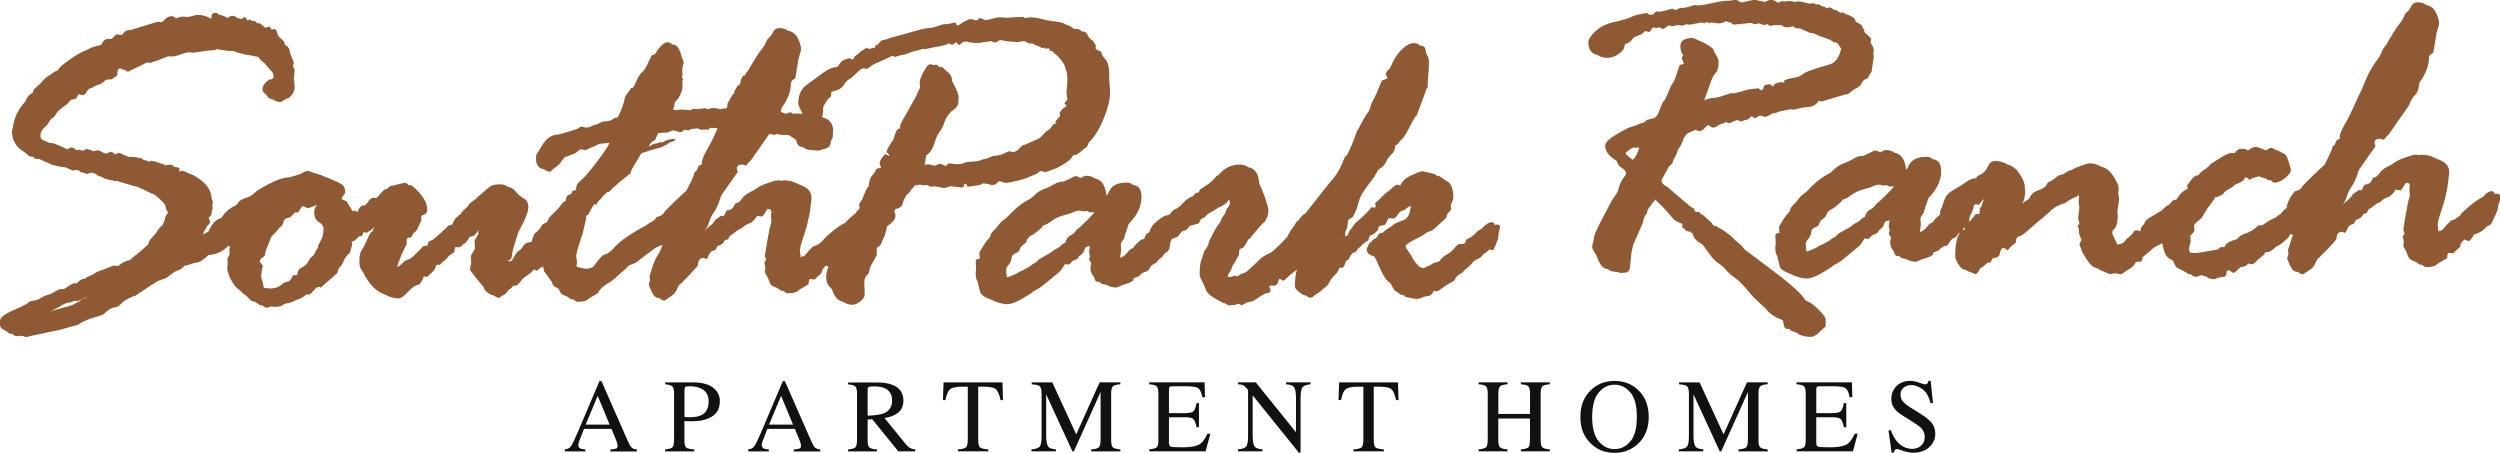 <?xml version="1.0" encoding="UTF-8"?>
<svg id="Layer_1" data-name="Layer 1" xmlns="http://www.w3.org/2000/svg" viewBox="0 0 473.29 85.73">
  <defs>
    <style>
      .cls-1 {
        fill: #121112;
      }

      .cls-1, .cls-2 {
        stroke-width: 0px;
      }

      .cls-2 {
        fill: #8e5933;
      }
    </style>
  </defs>
  <path class="cls-2" d="m280.64,48.39c.18-.27.35-.44.51-.49.17-.05.33-.18.49-.37.17-.19.33-.29.5-.29h.08l.45.16s.2-.37.52-1.11c.31-.74.47-1.24.47-1.48,0-.36.11-.99.33-1.9-.11-.27-.3-.41-.58-.41-.15,0-.31.05-.48.12.01-.05.02-.1.04-.15-.11-.27-.3-.41-.58-.41-.5,0-1.11.4-1.86,1.2l-.25.17c-.41.22-.78.52-1.11.89-.33.37-.87.72-1.61,1.05-.06.55-.28.82-.66.82h-.49c-.3,0-.64.24-1.01.72-.37.48-.87.91-1.5,1.28-.63.37-1.02.69-1.17.97-.15.27-.42.44-.81.49l-.58.16c-.22.22-.56.42-1.03.6-.47.18-.72.3-.74.35-.25-.08-.49-.13-.73-.18-.14-.11-.29-.24-.45-.41-.45-.47-.76-.88-.93-1.24-.16-.36-.43-.79-.8-1.3-.37-.51-.56-.82-.56-.93,0-.33.52-.75,1.57-1.26,1.04-.51,1.72-.89,2.02-1.13.3-.25.6-.41.89-.49.29-.08.57-.22.84-.41l2.39-2.18.25-.82c.44-.41.66-.7.66-.87l-.08-.74c.33-.69.5-1.11.5-1.28,0-1.68-.37-2.73-1.09-3.15-.73-.43-1.2-.75-1.42-.97l-.65-.15c-.16-.11-.29-.22-.37-.3l-2.35-.54c-.19,0-.85.25-1.98.74-1.13.49-1.86,1.15-2.19,1.98l-.49-.17c-.22,0-.5.15-.85.45-.35.3-.63.55-.85.74l-.66.49-1.28,1.28c-.39.3-.59.47-.62.49l.12.74-.29.16-.58-.08c-.06.05-.08.11-.08.16,0,.08-.56.67-1.69,1.77l-1.2,1.03-.82,1.11c-.22.16-.44.58-.66,1.24l-.29.16c-.05.03-.09.05-.14.08l-.07-.78c.05-.05.19-.37.41-.95.11-.74.16-1.18.16-1.32,0-.08.32-.32.95-.7l.17-.41c.27-.41.54-1.11.8-2.08.26-.97.64-1.81,1.13-2.49l1.86-2.52c.33-.52.6-1,.82-1.44.69-.33,1.15-.78,1.4-1.34.25-.56.61-1.07,1.09-1.53.48-.45.72-1.02.72-1.71.22,0,.48-.22.78-.66l.25-.33c.36-.19.87-.92,1.53-2.19l.62-1.2c.44-.82.73-1.25.87-1.28l1.69-4.53c.05-.36.21-.65.45-.87-.06-.16-.08-.27-.08-.33l.25-3.55v-1.03c0-.33-.09-.65-.27-.97-.18-.32-.31-.72-.39-1.22-.08-.49-.45-.74-1.11-.74,0,0,0,0-.01,0-.17-.3-.5-.45-1.01-.45-.72,0-1.46.37-2.25,1.11-.78.74-1.42,1.66-1.92,2.76l-.08.25c-.22.33-.33.55-.33.66l-.17.17c-.33.25-.55.56-.66.95.05.11.12.23.21.37.08.14.12.26.12.37,0,.05-.34.21-1.03.45-.49,1.21-.87,2.09-1.11,2.64l-.91,1.81c-.19.8-.39,1.3-.6,1.53-.2.22-.53.74-.97,1.55-.44.81-.68,1.26-.7,1.34l-.41.66c-.58,1.7-1.21,3.23-1.9,4.58-.22.16-.39.33-.49.5-.55,1.57-1.28,2.91-2.18,4.04-.22.22-.57.62-1.03,1.2l-4.2,5.32c-.49.28-.82.56-.97.85-.15.29-.32.49-.51.6-.19.11-.33.28-.41.5-.08.22-.28.51-.6.89-.31.37-.47.64-.47.8l-.25.25v.17c0,.35-2.37,2.56-2.74,2.9-.37.34-.77.6-1.19.76-.43.16-.86.43-1.3.8-.44.37-2.58,2.59-3.03,2.7-.45.11-.79.25-1.01.43-.22.18-.36.27-.41.27l-.58-.16c-.36.16-.56.25-.62.25-.2,0-.37-.01-.53-.03-.02-.05-.05-.09-.05-.14,0-.16.1-.39.31-.66.21-.27.36-.58.47-.93.11-.34.22-.57.33-.68l.33-.49c.22-.47.39-.78.51-.95.12-.17.18-.28.18-.33v-.74c0-.22.28-.43.83-.62.36-.49.65-.99.87-1.48l.41-.29c1.46-1.87,2.38-2.9,2.76-3.09.47-.74.7-1.48.7-2.23,0-.28-.2-1-.6-2.18-.4-1.18-.71-1.96-.93-2.35l-.25-.62c-.1-1.75-.78-2.74-2.05-2.96-.41-.33-.95-.5-1.61-.5-1.4,0-2.61.51-3.63,1.53-.22.27-.42.47-.62.58-.19.11-.32.22-.37.33-.58.71-1.54,1.47-2.89,2.27l-.25.54-.62.16-.49.58c-.66.22-1.27.64-1.84,1.26-.56.62-1.06,1.02-1.48,1.19-.43.18-.69.41-.8.68-.11.28-.39.44-.83.49-.44.06-1.13.48-2.08,1.28-.61.52-1.01,1.16-1.22,1.91-.45.21-.73.49-.8.84-.08.37-.33.56-.74.56l-.66.58c-.33.28-.62.62-.86,1.03l-.41.16c-.16.06-.44.34-.84.85-.27.35-.66.62-1.16.83,0-.1-.02-.21-.02-.33l.17-1.15-.08-1.03c0-.22.12-.47.35-.76.23-.29.35-.51.35-.68v-.08l.58-1.69c.05-.28.14-.52.25-.74,1.59-1.59,2.39-3.28,2.39-5.07,0-1.42-.53-2.16-1.57-2.25-.29-.3-.7-.46-1.23-.46-1.65,0-2.73.5-3.24,1.5-.22.44-.41.76-.59,1-.18-1.95-.91-3.05-2.21-3.29-.42-.33-.95-.5-1.59-.5-.17,0-.3.03-.41.08l-.66.33h-.08c-.41-.22-.67-.33-.78-.33h-.25c-1.35.69-2.08,1.03-2.19,1.03h-.33c-.36,0-.85.18-1.47.54-.62.36-1.25.65-1.9.89-.65.23-1.23.6-1.73,1.09-.51.49-.84.77-1.01.82-1.13.58-2.17,1.35-3.14,2.31l-1.24,1.24c-.69.47-1.16.89-1.4,1.28-.25.38-.58.76-.99,1.13-.41.37-.6.72-.58,1.05l-.41.54c-.17.11-.49.54-.97,1.3-.48.76-.72,1.19-.72,1.3l.08,1.11c-.52,0-.78.17-.78.49l.08,1.36v.25c-.05.11-.08.33-.08.66,0,.69.12,1.22.37,1.61l.41,1.69c.08.58.62,1.07,1.61,1.48.17.07.33.13.49.18.16.09.33.18.53.26.99.41,1.86.62,2.6.62.91,0,2.46-.73,4.66-2.18l.25-.25c.63-.33,1.11-.61,1.44-.82l3.13-2.56c.38-.28.7-.63.95-1.05.25-.43.4-.67.45-.72l.78.08.41-.41c.14-.19.38-.35.74-.47.35-.12.56-.28.62-.47l.16-.25c.33-.22.6-.47.82-.74.14-.52.32-.87.54-1.03.24,0,.45-.07.65-.17l-.14,1.17c0,.11.03.25.08.41.05.17.08.32.08.45,0,.11-.03.19-.08.25-.06.05-.08.14-.08.25s.07.25.2.41c.14.17.21.3.21.41l-.16.79c0,.55.12.98.37,1.3.25.32.38.57.41.76.03.19.12.37.29.54.28.03.56.1.83.19.05.09.11.17.2.26.47.06.92.18,1.36.39.44.21.92.31,1.44.31.11,0,.31-.07.6-.23.29-.15.73-.31,1.32-.48.59-.16,1.02-.38,1.3-.66l.08-.41c.38-.11.71-.23.99-.37.44-.49.84-.77,1.22-.83.37-.05.66-.3.86-.74.2-.44.61-.76,1.21-.95l.41-.58c.52-.36.85-.66.97-.91.12-.25.39-.48.81-.7l.29-.54.16-1.15c.13-.22.18-.43.28-.65l.22-.05c.47-.22.76-.33.87-.33.33-.44.66-.83.99-1.15.41,0,.73-.15.95-.45.22-.3.36-.47.41-.5.85-.22,1.36-.36,1.52-.41.17-.05.36-.34.58-.87l.7-.33c.33-.44.72-.76,1.17-.97.46-.21.75-.38.89-.52.14-.14.5-.34,1.09-.62.59-.27.97-.56,1.13-.84.12-.22.24-.32.34-.38.09.18.16.4.16.69,0,.11-.11.36-.33.74-.16.05-.3.27-.41.64-.11.37-.19.58-.25.64l-.54.74c-.16.52-.4.96-.7,1.32-.3.36-.85,1.33-1.65,2.93-.17.71-.38,1.23-.64,1.55-.26.32-.42.61-.48.89s-.19.69-.41,1.26c-.22.56-.33,1.5-.33,2.82,0,.22.15.61.45,1.17.3.57.55,1.12.74,1.67.19.55.78,1.1,1.75,1.65.98.55,1.48.83,1.51.83h.17c.55.29.83.45.85.45l1.2-.08.66-.21c.08,0,.29.1.62.29l.99-.54,1.19-.25c1.46-1.02,2.34-1.53,2.64-1.53.44,0,.66-.19.66-.58v-.08l-.25-.41c0-.25.16-.37.49-.37h.16l.25.08c.06,0,.26-.11.62-.33l.16-.41c.06-.38.16-.58.33-.58.06,0,.17.06.33.17.17.11.28.17.33.17.11,0,.32-.17.64-.51.32-.34.9-.83,1.75-1.47.07-.05.12-.09.19-.14-.25.67-.38,1.76-.38,3.28,0,.22.25.54.76.97.51.43.9.64,1.17.64.03,0,.05-.01.07-.01.4.3.72.46.95.46.17,0,.3-.05.41-.16.11-.11.34-.29.7-.54l.66-.41c.22-.22.54-.5.95-.83.41-.33.69-.64.82-.95.14-.3.33-.6.58-.91.25-.3.47-.53.66-.68.19-.15.42-.54.7-1.18h.33c.36,0,.59-.25.7-.76.11-.51.33-.76.66-.76.28-.69.59-1.14.95-1.36.22,0,.39-.08.5-.25.11-.17.28-.37.49-.62l.25-.17c.58-.66,1.09-1.07,1.53-1.24l.33-.95c.38,0,.89-.34,1.52-1.03l.17-.66.53-.25h.33c.27,0,.5-.23.66-.68.16-.46.33-.68.49-.68l.78.08c.25,0,.52-.25.82-.76.3-.51.73-.79,1.28-.84.28-.31.66-.59,1.15-.82-.07,1.53-.55,2.45-1.45,2.76-.98.33-1.58.6-1.81.82-.23.22-.54.43-.91.64-.37.21-.75.5-1.13.89h-.16c-.33,0-.58.17-.74.52-.17.34-.36.54-.6.6-.23.06-.43.25-.6.58l-.41.25c-.33.66-.5,1.06-.5,1.2,0,.66.44,1.08,1.32,1.28l.37.49c1.05,2.47,1.8,3.88,2.27,4.21l.58.49c.41.91.75,1.41,1.03,1.52.28.11.52.29.74.54.26.07.5.13.73.18.1.08.2.17.29.27,1.07.27,1.8.41,2.19.41.22,0,.56-.1,1.01-.29.46-.19.83-.29,1.14-.29.28,0,.58-.23.91-.7,0-.16.05-.25.17-.25l.41.08h.12c.05,0,.22-.08.49-.25l1.11-.78c.52-.33.93-.56,1.22-.7.29-.14.52-.38.7-.72.18-.34.43-.6.76-.76.33-.16.6-.37.8-.62.21-.25.38-.41.52-.5.14-.08.26-.18.37-.31.11-.12.22-.23.33-.31.11-.08.28-.26.51-.54.23-.28.54-.49.93-.64.38-.15.66-.36.85-.64Zm-26.51-3.27c.02-.05.04-.09.06-.11l.2-.03c-.09.05-.18.09-.26.14Zm-51.43-.58c-.56.32-.9.78-1.01,1.38-.41.19-.69.38-.83.58-.14.19-.51.43-1.11.7l-.87.66c-1.05.58-1.8,1-2.27,1.28-.19.3-.47.54-.82.72-.36.18-.6.34-.74.49-.14.15-.27.24-.41.27-.14.03-.26.1-.37.21l-.78.41c-.33.11-.55.22-.66.33-.11.11-.52.31-1.22.6-.4.16-.71.28-.95.35-.12-.34-.19-.83-.19-1.49,0-.22.16-.52.47-.89.31-.37.5-.78.56-1.24.05-.46.25-.74.58-.87.33-.12.6-.28.83-.47l.29-.7c0-.08.36-.41,1.07-.99.19-.74.62-1.22,1.28-1.44,1.1-.77,1.75-1.36,1.94-1.77.33,0,.85-.27,1.57-.8.72-.54,1.52-.91,2.41-1.13.89-.22,1.5-.42,1.82-.6.32-.18.69-.27,1.13-.27l.83.16.54-.08.58.29.78-.08h.05c-.23.32-.62.76-1.22,1.37-.98.99-1.72,1.68-2.25,2.06-.11.33-.45.65-1.01.97Z"/>
  <path class="cls-2" d="m179.8,35.24l2.19.25c.17,0,.3-.03.41-.08l.16-.56.39-.05c.06.35.19.53.39.53l1.82-.25c.25,0,.56-.12.95-.37.91.08,1.44.21,1.61.37l.78-.17c.33-.41.58-.62.74-.62l1.03.33c.58,0,1.79-.25,3.63-.74l2.18-.91c.17-.03.45-.23.86-.62l.99.25c1.02-.39,1.65-.62,1.9-.7.25-.08.79-.37,1.63-.87.84-.49,1.44-1.07,1.79-1.73.11.05.19.08.25.08.27,0,.89-.44,1.85-1.32.3,0,.56-.37.78-1.11.96-.82,1.88-2.27,2.74-4.33.87-2.06,1.3-3.82,1.3-5.28l-.17-2.14v-.99c0-1.46-.25-2.45-.74-2.99-.5-.54-.75-1.01-.78-1.42l-.16-.08c-.6-.22-.91-.41-.91-.58s.03-.33.08-.5l-.54-.87c-.5-.33-.82-.66-.99-.99-.13-.56-.54-.84-1.21-.86-.22-.3-.58-.45-1.09-.45h-.37c-.36-.36-.83-.63-1.43-.78-.46-.3-1.05-.5-1.78-.58-1.1-.11-2.04-.28-2.83-.5-.78-.22-1.57-.33-2.37-.33l-.83.16c-.19-.16-.37-.25-.53-.25l-2.85.17-1.28-.08c-.47,0-.96.08-1.49.25-.52.17-.99.25-1.4.25-.06,0-.39-.14-.99-.41l-.17.16c-.19.22-.37.33-.53.33l-.99-.25h-.08c-.34,0-1.13.4-2.33,1.19l-.2.04s-.09-.12-.15-.26c-.08-.21-.18-.31-.29-.31l-1.36.29c-.66,0-1.17.08-1.53.25l-1.32.41c-.85.08-1.57.19-2.14.33l-6.06,1.69c-.33.16-.67.27-1.03.31-.36.04-.63.2-.82.47l-.33.41c-.19.03-.34.11-.45.25-.06.27-.14.41-.25.41-.28,0-.47.03-.58.08-.11.06-.19.08-.25.08l-.62-.17c-.06.06-.11.08-.17.08l-1.07.7c-.16.22-.36.4-.6.54-.23.14-.41.31-.51.54-.11.22-.19.33-.25.33l-.66-.25c-.88.19-1.44.5-1.69.91-.25.41-.48.67-.7.78-.71,0-1.58.37-2.6,1.11l-3.05,2.23c-1.07.77-1.61,1.97-1.61,3.59,0,.17.21.66.62,1.48.08.15.15.27.23.4l-2.04-.03-.2-.28c-.56.23-.93.32-1.14.3l-.7-.31s-.06.01-.09.02c.06-.48.15-.78.24-.88,1.13-1.57,1.69-3.08,1.69-4.53,0-.36.27-.67.82-.95l.62-3.71c.33-1.1.49-1.69.49-1.77,0-.66-.24-1.43-.72-2.31-.39-.7-.97-1.11-1.73-1.25-.43-.33-.97-.51-1.62-.51-.55,0-.96.25-1.22.76-.26.51-.51.86-.76,1.05-.25.19-.46.51-.64.95-.18.44-.44.86-.78,1.26-.34.4-.72.94-1.13,1.63l-.87,1.44-.5.87c-.29.34-.52.69-.71,1.04-.15.02-.27.04-.39.07-.01.12-.06.25-.13.37-.09.14-.16.29-.25.44.08.44-.12.93-.6,1.07-.18.33-.37.65-.55.98-.02.29-.16.57-.41.73-.3.54-.62,1.08-.92,1.63,0,.11-.03.22-.07.32,0,0,0,0,0,0,.08,0,.09.03.11.06-.08.19-.14.36-.21.53-.23,0-.43.01-.56.04-.45.1-.69.15-.74.14l-.37-.14-.38-.05c-.64-.09-1.13-.02-1.48.21l-.44-.23-1.63.18-.42-.06c-.36,0-.67.11-.91.33-.09-.07-.17-.11-.22-.11l-.89-.04c-.41-.06-.95-.03-1.62.1-.26-.11-.43-.18-.54-.22.04-.03.07-.06.1-.08.02-.11.06-.22.13-.34.03-.05.07-.08.11-.13-.09-.34-.03-.73.31-1.02.6-.52.91-1.37,1.16-2.24.04-.4.06-.8.02-1.18-.03-.29.06-.51.21-.67-.15-.04-.24-.12-.25-.24-.01-.16,0-.31.03-.44.03-.13.03-.37-.01-.74-.04-.37,0-.74.11-1.12.11-.38.17-.58.17-.61l-.52-1.53c-.37-1.3-.89-1.92-1.58-1.88-.03,0-.06.02-.09.03-.27-.34-.58-.5-.94-.47-.52.04-1.16.56-1.91,1.58-.21.54-.52.82-.93.85-.08,0-.18.16-.3.45-.12.3-.23.52-.33.66-.4,1.02-.82,1.72-1.26,2.11-.44.39-.82.99-1.14,1.79-.32.81-.58,1.22-.8,1.23h-.17c-.03.07-.05.14-.11.21-.32.41-.66.89-.99,1.37-.28,1.38-.77,2.75-1.44,3.98-.06,0-.13.03-.19.03-.3.03-.59.15-.85.36-.26.21-.66.33-1.18.35-.53.02-.94.14-1.24.34-.3.21-.55.31-.75.31s-.47.1-.81.3c-.34.2-.73.27-1.16.21l-.76-.19-.73.48-1.59.48c-1.26.43-2.03.63-2.31.59-1.14.14-2.08.87-2.82,2.18l-1.02,1.64c-.24,1.66.27,2.58,1.53,2.76,0,0,0,0,0,0,.25.23.59.39,1.02.45.1.01.22-.07.37-.24.14-.17.42-.41.83-.69.41-.29.76-.65,1.05-1.08.3-.43.52-.7.67-.82.23,0,.47-.06.72-.21.24-.14.49-.24.75-.29.25-.05.55-.22.88-.52.33-.3.59-.44.77-.41l.45.15.15.02c.15.02.38-.06.68-.24.3-.18.56-.29.77-.35.22-.05.44-.15.67-.3.23-.15.46-.25.69-.3.23-.05,1.53-.16,1.53-.16.02,0,.12-.02.29-.07,0,.06-.02.12-.03.16-.16.51-.96,1.7-2.4,3.58-1.44,1.88-2.44,3.03-3.01,3.45-.56.42-.85.98-.86,1.67l-.19.18-.33.02-.23.18-.06.33-.39.28c-.47.03-.7.39-.71,1.08l-.15.18c-.22.01-.48.25-.78.69-.3.45-.79.98-1.46,1.61-.68.63-1.01,1.03-.99,1.23.01.22-.18.41-.58.58-.4.17-.66.42-.78.76-.07.16-.17.29-.28.43-.13.12-.25.24-.36.36-.1.08-.18.16-.29.23-.26.15-.42.44-.5.82-.15.3-.24.58-.24.84-.1.12-.35.2-.74.26-.4.06-.72.29-.96.71-.25.42-.5.68-.77.8-.25.11-.7.74-1.34,1.85-.12.06-.23.12-.33.19l-.17-.03c-.07.03-.13.06-.19.09v-.09c0-.11.11-.21.33-.29.22-.08.34-.39.37-.93.03-.53.44-1.99,1.24-4.35,1.24-2.25,1.86-3.78,1.86-4.58,0-.85-.28-1.43-.85-1.73-.56-.3-1.09-.75-1.57-1.34-.38-.47-.86-.74-1.42-.84-.41-.33-.91-.49-1.48-.49-.77,0-1.33.09-1.67.27-.34.18-1.23.9-2.66,2.17-.11.22-.3.38-.58.49l-.95.78c-.22.38-.5.71-.84.97-.34.26-.63.61-.84,1.05-.28.05-.41.14-.41.25-.52.33-.89.87-1.11,1.61-.11.05-.38.14-.82.25l-.33.41-2.39,2.14-.99.49c-.05.14-.11.36-.16.66-.36.11-.62.16-.78.16-.05,0-.18.12-.37.35-.19.23-.37.42-.54.56-.17.14-.44.41-.83.82-.38.41-.8.7-1.24.84-.44.15-.73.32-.86.52-.14.19-.35.38-.64.56-.19.12-.34.22-.48.32,0-.31.24-1.01.7-2.1.47-1.11.82-1.83,1.07-2.16v-1.03l.25-.25.58-.08c.11-.16.29-.47.54-.91.27-.11.51-.37.7-.78l.7-1.53v-.82l.21-.17c.6-.11.91-.45.91-1.03,0-1.02-.48-2.07-1.44-3.15-.96-1.09-1.57-1.59-1.81-1.51-.03,0-.1.01-.2.04-.39-.35-.67-.53-.82-.48-.06,0-.3.05-.74.16l-1.41.37c-.39,0-.7.12-.93.37-.23.25-.43.37-.6.37h-.17c-.61.63-.99,1.06-1.14,1.28-.15.22-.31.33-.48.33-.22,0-.39-.03-.5-.08l-.7.41c-.44.74-.8,1.11-1.08,1.11h-.33c-.47.33-.73.73-.79,1.2l-.58-.25c-.16,0-.32.04-.47.1l-.09-.27c-.44-.66-.77-1.2-.99-1.61-.63-.22-.95-.38-.95-.49,0-.05.23-.43.7-1.11,0-.83-.27-1.39-.81-1.69-.51-.29-1.02-.52-1.51-.7-.37-.18-.73-.35-1.09-.47-.51-.18-.79-.3-.85-.35-.19-.11-.73-.29-1.61-.54l-1.2-.41c-.22,0-.51.1-.87.31-.36.2-.7.36-1.03.45-.33.1-.69.21-1.07.33-.38.13-.69.19-.91.19-.72,0-1.85.39-3.41,1.18-1.56.78-2.49,1.36-2.81,1.73-.32.37-.79.65-1.4.85-.62.19-1.12.44-1.51.74-.36.6-.79.96-1.28,1.07-.88.6-1.45,1.12-1.71,1.55-.26.43-.58.69-.95.78-.37.1-.78.47-1.22,1.11-.41.6-.6.99-.63,1.22l-.51.24c-.22.13-.41.23-.56.31.03-.05.05-.1.06-.15.06-.25.15-.46.29-.64.14-.18.23-.35.29-.51.05-.17.19-.34.39-.54.2-.19.31-.34.31-.45v-.16l-.25-.7c.05-.11.14-.21.25-.29.11-.08.19-.18.25-.29l.08-.62c.11-.33.16-.52.16-.58l-.08-.66.17-.54c-.22-.44-.33-.82-.33-1.15-.16-1.13-.82-2.13-1.98-3.01-.91-.69-1.65-1.1-2.23-1.25-.59-.33-1.08-.52-1.47-.52-.06,0-.14.05-.25.16l-.13.07c.02-.13.04-.26.04-.37,0-.38-.27-.58-.82-.58-.04,0-.12.01-.22.03-.05-.31-.31-.48-.8-.48-.11,0-.39.05-.84.16-.02,0-.05-.02-.07-.02l-.29-.22-.33-.08c-.91-.36-1.58-.54-2.02-.54-.22,0-.38.07-.47.21-.09-.09-.19-.16-.28-.26l-.67-.12c-.12-.11-.23-.2-.35-.32l-1.36-.25h-.91l-.33-.07c-.31-.17-.55-.27-.71-.27,0,0,0,0,0,0-.46-.29-.81-.45-1.02-.45-.05,0-.3.1-.74.29-.27-.3-.52-.45-.74-.45-.19,0-.4.06-.62.18-.11.06-.2.11-.28.14-.1-.05-.29-.11-.58-.19l-.37-.21c-.06-.06-.29-.14-.7-.25-.38.11-.6.17-.66.17h-.08c-.77-.28-1.2-.41-1.28-.41-.11,0-.19.03-.25.08l-.5.25h-.08l-.54-.17h-.16l-.1.07c-.08-.02-.16-.04-.24-.04-.06,0-.1.02-.15.03-.28-.31-.57-.48-.87-.48-.33,0-.58.11-.74.33-.28-.12-.53-.23-.74-.32,0,0,0,0,0-.01-.71-.3-1.22-.52-1.53-.66-.3-.14-.62-.21-.95-.21-.09,0-.15-.02-.23-.03-.15-.06-.34-.13-.56-.21-.13-.1-.37-.21-.73-.34-.28-.2-.43-.44-.43-.75,0-.66.34-1.28,1.03-1.85l.41-.41c.22-.55.48-.91.78-1.09.3-.18.53-.42.68-.72.15-.3.4-.6.74-.89.34-.29.69-.56,1.05-.8.36-.25.71-.6,1.07-1.07.08-.03.41-.11.99-.25l.45-.82.82.16c.28,0,.52-.2.72-.6.21-.4.5-.65.89-.76.38-.11.6-.22.66-.33.41-.22.73-.34.95-.37.22-.03.47-.19.76-.48.29-.29.6-.43.93-.43h.49c.16-.06.3-.14.41-.25.11-.11.34-.27.7-.49l.08-.78c0-.37.19-.56.55-.57l.37.21.09-.05c.1.05.22.1.35.16l.58.33,3.63-1.77.66.08c.11,0,.19-.03.25-.08l.37-.16c.44-.11.98-.3,1.63-.58.65-.27,1-.41,1.05-.41h1.11l.41-.08c1.43-.47,2.19-.7,2.27-.7l1.11.08,2.72-.41c.72,0,1.27-.08,1.65-.25l2.23.33h.83c1.04.41,2.2.7,3.46.87l1.2.25h.1s0,0,.01,0c.21.36.47.65.8.89.33.23.64.54.93.93.29.39.56.69.8.91.25.22.37.62.37,1.2-.17.25-.44.37-.82.37-.85.6-1.28,1.22-1.28,1.86,0,.27.11.49.33.66.22.17.45.42.68.76.19.28.55.44,1.07.49.24.31.7.47,1.38.47.05,0,.27-.12.64-.35.37-.23.64-.35.8-.35.8-.6,1.2-1.33,1.2-2.19l-.16-1.61.16-1.53c0-.05-.11-.3-.33-.74l.16-.7-.78-2.02c0-.6-.3-1.04-.91-1.32,0-.41-.24-.8-.72-1.18-.48-.37-.72-.75-.72-1.13-.14-.47-.34-.7-.62-.7-.03,0-.19.06-.44.16-.14-.4-.33-.6-.58-.6-.04,0-.26.08-.64.24-.07-.08-.14-.16-.23-.25l-.45-.37c-.16-.16-.28-.25-.33-.25h-.45l-.24-.2c-.16-.16-.27-.25-.33-.25h-.52c-.16-.19-.29-.29-.4-.29-.04,0-.16.09-.31.23l-.06-.02c-.27-.44-.49-.66-.66-.66-.05,0-.19.11-.41.33l-.23.03c-.19-.1-.41-.15-.65-.15-.28-.3-.63-.45-1.06-.45-.11,0-.36.13-.75.39-.04-.02-.07-.03-.08-.03h-.05c-.59-.29-.92-.45-.98-.45h-.13s-.02,0-.04,0c-.02,0-.03,0-.05,0h-.07l-.5-.29c-.06-.11-.19-.17-.41-.17-.52,0-.78.23-.78.7v.25l-.07.14c-.06-.02-.11-.04-.17-.06-.73-.43-1.57-.66-2.52-.66l-1.61.41-1.28-.08-1.07.33c-.05,0-.08-.03-.08-.08-.3-.22-.51-.33-.62-.33-.55,0-1,.19-1.34.58-.34.39-.63.58-.85.58l-.33-.08h-.33l-4.99,1.53c-.58,0-.99.14-1.24.43-.25.29-.4.46-.45.51l-1.11-.08-.82.83h-.62c-.6,0-1.04.37-1.32,1.11-1.13.28-1.81.48-2.04.62-.23.14-.7.35-1.4.64-.7.29-1.68.89-2.93,1.81-1.25.92-1.87,1.5-1.84,1.75l-.75.33c-.25.22-.59.46-1.03.72s-.83.6-1.17,1.01c-.34.41-.91.96-1.71,1.65l-.16.58c-.69.33-1.14.87-1.36,1.61-1.32,1.43-2.1,2.98-2.35,4.66l-.25,1.32c0,.06.03.11.08.17.03.6.21,1.2.56,1.79.34.59.74,1.02,1.19,1.3.45.27.83.55,1.11.82.29.27.51.41.68.41h.3s.03.02.04.03c.29.28.51.41.68.41h.51c.4.14.7.27.93.41h0s0,0,0,0c.03.02.07.03.09.05.14.09.37.18.69.27.12.06.25.12.34.18.25.16.78.32,1.61.47.74.14,1.19.21,1.38.22.09.04.18.08.28.14h.06c.21.09.52.23.96.45l.77-.11c.26.07.46.13.59.19.03.05.05.09.08.17.77.19,1.15.33,1.15.41l1.03-.25c.1,0,.17.01.25.03.04.01.06.03.11.04.17.06.3.11.41.17.05.03.08.06.15.1.05.04.11.07.14.11.1.12.38.24.85.35l.07.02s.09.05.11.08c.1.12.38.24.85.35l1.65.37c.11,0,.19-.03.25-.08.36.16,1.1.4,2.23.7l1.4.41h.08l.07-.03,2.79,1.35h.1l.53.26c1.25,1.08,1.89,1.73,1.89,1.93l.21.87c.22.28.33.44.33.5s-.05.14-.16.25l-.37.66c-.05.41-.14.71-.25.91-.11.19-.19.4-.25.62-.36.16-.81.7-1.36,1.61l-1.07,1.2-.33.82-.87.78c-.61.58-1.13,1.02-1.57,1.32-.44.3-.73.56-.87.78-.96.27-1.57.54-1.84.8-.26.26-.47.39-.64.39l-.74-.08-3.22,1.24c-.38.28-.78.5-1.2.66-.41.16-.77.37-1.07.62h-.41l-.12.08c-.38.22-.63.4-.74.54-.11.14-.19.21-.25.21h-.5c-.41.14-.81.36-1.2.66-.39.3-.68.45-.87.45h-.58c-.05,0-.12.03-.21.08l-1.65.87c-.8.22-1.39.47-1.78.74-.39.27-.85.44-1.38.49-.54.05-.92.23-1.13.54-.47.27-1.46.75-2.97,1.42-1.51.67-2.27,1.35-2.27,2.04,0,.77.19,1.24.58,1.42.38.18.69.36.93.56.23.19.4.29.52.29l.24-.03c.09.06.19.12.27.19.23.19.41.29.52.29l.74-.08c.36,0,.78.08,1.28.25.82-.22,1.55-.39,2.18-.5l2.89-.62c.44-.06,1.14-.22,2.1-.49.96-.28,1.77-.5,2.43-.66,1.04-.66,2.14-1.15,3.28-1.46,1.14-.32,1.74-.54,1.79-.68.85-.82,1.59-1.24,2.23-1.24h.16c.38-.22.71-.49.99-.8.27-.32.95-.72,2.02-1.22l.54-.16c2.53-1.7,3.97-2.64,4.33-2.8.36-.17.69-.28,1.01-.35.31-.07.78-.35,1.38-.85.6-.5,1.17-.8,1.69-.91l.62-.45c.16-.22.28-.33.33-.33.28,0,.76-.14,1.44-.41l.66-.16c.63,0,1.43-.48,2.39-1.44,1.46-.11,2.69-.67,3.71-1.69h.25s.07-.01.11-.01l-.11.35v1.32c-.16.36-.3.59-.41.7l.08.91-.08.78v.17c0,.49.22,1.18.66,2.06.44.88.89,1.48,1.36,1.81l.58.49c.16.25.38.44.64.58.26.14.54.38.84.74.3.36.6.55.89.58.12.01.24.05.35.1.16.14.31.24.46.3.24.23.47.34.69.34.03,0,.09-.02.14-.03.06.04.12.07.18.13.25.24.48.35.7.35.11,0,.34-.08.7-.25l.66.08c.85,0,1.39-.1,1.61-.31.22-.21.5-.32.85-.35.34-.03.73-.15,1.16-.37.43-.22.79-.37,1.09-.45.3-.08.8-.38,1.49-.91l.41.08c.16,0,.45-.25.85-.74.4-.49.74-.74,1.01-.74.11,0,.22.05.33.17l1.94-1.69c.22-.11.38-.24.47-.39.1-.15.25-.3.47-.43.22-.14.36-.36.41-.66.06-.3.19-.56.41-.78.22-.22.42-.53.6-.93.18-.4.3-.64.35-.72l.25-.33c.05-.17.18-.3.37-.41.19-.11.33-.34.41-.7l.33-1.15-.1-.64c.1.03.18.06.23.06.17,0,.55-.32,1.16-.95l.5-.08c.11-.11.25-.39.41-.83.06,0,.17.08.33.25h.12c.16-.11.39-.24.66-.39.28-.15.47-.31.58-.47.08-.12.22-.21.37-.27-.08.11-.17.23-.28.36,0,.22-.03.38-.08.49-.22-.14-.56.32-1.01,1.38-.45,1.06-.82,1.78-1.11,2.16-.29.38-.43,1.11-.43,2.18,0,.63.1,1.1.31,1.4.21.3.34.51.39.62,1.14,2.31,2.56,3.72,4.24,4.25.8.46,1.66.69,2.59.69.33,0,.9-.42,1.71-1.28.81-.85,1.45-1.28,1.92-1.28.41-.19.76-.73,1.03-1.61l.74.08.33-.41c.74-.5,1.17-1.11,1.28-1.85h.66l.7-.66c.39-.27.67-.54.85-.8.18-.26.57-.56,1.17-.89l.25-1.03.7.08.58-.33c.05-.11.14-.22.25-.33.27.03.67-.43,1.2-1.36.6,0,1.09-.34,1.46-1.01.04-.08.09-.14.13-.21,0,.24.02.48.06.69l-.58.95c-.05.11-.11.19-.17.25l.08,1.61s-.13.24-.39.64c-.26.4-.39.69-.39.89l.08.99-.25,1.44c0,.06.41.6,1.22,1.63.7.89,1.18,1.46,1.44,1.73-.15.47,1.2,1.49,1.82,1.5.51.37,1.11.61,1.28.35l.16-.23c.39-.11.73-.28.96-.57l.56-.72.23-.05.49-.57.72-.1.66-.66c.27-.44.68-.83,1.21-1.17.54-.34.89-.63,1.07-.85.18-.22.29-.33.35-.33s.22.08.49.25l.74-.62c.16-.05.34-.14.53-.27l-.08.13.21.87,1.47,2.02c0,.17.1.39.29.68.19.29.92.34,1.09.84.16.51.46.83.88.97.43.14.75.3.97.49.22.19.39.29.5.29.1,0,.18,0,.27,0,.09.05.18.11.25.17.22.19.38.29.49.29.99,0,1.63-.12,1.94-.37.3-.25.73-.53,1.3-.84.56-.32.84-.5.84-.56,0-.6,1.85-1.87,2.07-1.87l1.11-.85c.14-.19,1.51-1.39,2.23-1.99,0-.49,1.24-.59,1.82-1.06,0,0,3.7-2.88,3.94-2.88.14,0,.46-.15.92-.41-.21.75-.45,1.35-.74,1.76-.44.62-.83,1.47-1.18,2.56-.34,1.08-.51,1.64-.51,1.67l.08.74-.25.87s.18.45.54,1.28c.36.82.83,1.24,1.4,1.24.03,0,.06-.02.09-.03.27.31.58.48.93.48.11,0,.27-.08.47-.25.21-.16.52-.38.93-.64.41-.26.74-.66.97-1.19.23-.54.39-.82.48-.85.08-.03.69-.63,1.82-1.81,1.13-1.18,1.69-1.83,1.69-1.94.05-.91.38-1.36.99-1.36.11,0,.23.03.35.1.12.07.21.1.27.1.11,0,.27-.27.49-.8s.62-.83,1.2-.89l.41-.78c.71-.16,1.17-.52,1.36-1.07l.66-.21.33-.66c.17-.05.52-.29,1.05-.72.54-.43.92-.64,1.14-.64.5-.55,1.09-.91,1.77-1.07.74-.63,1.11-1.06,1.11-1.28v-.08l1.03.17c.27-.27.49-.58.66-.93.16-.34.36-.52.58-.52.04,0,.15.04.33.12.11.11.18.28.18.55l-.08.58.08,1.03c0,.27-.03.44-.08.49-.19.55-.44,1.73-.74,3.55l-.41,2.51c0,.14.08.4.25.78l-.37.58.21.87-.08.82c0,.16.1.39.29.68.19.29.37.69.54,1.19.16.51.46.83.89.97.42.14.75.3.97.49.22.19.39.29.49.29.1,0,.18,0,.27,0,.09.05.19.11.25.17.22.19.38.29.49.29.99,0,1.63-.12,1.94-.37.3-.25.73-.53,1.3-.84.56-.32.84-.5.84-.56,0-.61.11-.91.33-.91l.83.08c.14-.19.56-.59,1.28-1.2,0-.5.29-.97.86-1.44l.43.19c-.26.76-.41,1.41-.41,1.92,0,.93.29,1.64.87,2.1l.25.33c.43,1.4,1.18,2.2,2.24,2.39.43.32.94.49,1.55.49.52,0,1.05-.22,1.59-.66.54-.44.8-.87.8-1.28l-.08-2.35c0-.69.28-1.22.83-1.61l.33-1.36.25-.41c.3-.55.54-.97.7-1.26.17-.29.25-.46.25-.52v-1.2l.16-.25c.38-.19.62-.43.7-.72.08-.29.24-.65.47-1.09.23-.44.43-1.15.6-2.14,1.07-.69,1.61-1.36,1.61-2.02v-.16c-.11-.41-.19-.65-.25-.7.11-.16.19-.3.25-.41.8-.08,1.28-.49,1.44-1.24.17-.74.56-1.37,1.2-1.9.27-.44.49-.73.66-.86.16-.14.3-.32.41-.54l.16.08.78-.16.66.16.66-.08.7.33.82-.08,1.69.33,1.03-.25Zm-70.65,15.16l.08-.87-.16-1.07.16-.78c0-.16.19-.81.58-1.94.38-1.13.6-1.86.66-2.19l.45-2.02.09-.7c.11-.05.19-.12.31-.15.68-1.29,1.09-1.96,1.23-2.03.17.04.28.09.34.14l.29-.6c.39-.33.71-.67.96-1.02.16-.21.29-.34.41-.43.08-.08.15-.16.24-.24.18-.15.36-.19.53-.19,1.13-1.27,2.55-2.27,3.86-3.35.05-.04.1-.05.15-.08.11-.4.26-.8.47-1.18.27-.47.54-.91.82-1.32l.66-1.16c.08-.07.17-.16.26-.25.44-.12.88-.26,1.34-.44l2.13-.59c.28-.08.47-.16.58-.24.11-.08.32-.19.64-.33l.47-.35c.1-.04.32-.12.65-.24.34-.12.5-.24.5-.35,0-.08-.04-.12-.12-.12-.71,0-1.27.11-1.69.33-.41.22-.64.33-.68.33l-.41-.06c-.28.16-.55.25-.82.27-.27.02-.68.2-1.24.55-.02.01-.05.02-.07.04l.05-.08c.15-.56.53-.95,1.12-1.15l.62-1.34c.21-.02.41-.05.62-.06.85-.02,1.28-.05,1.29-.11.48-.26.88-.38,1.18-.33l.97.31.36-.03.53-.42.84.12c.31-.15.49-.25.55-.3.25.04.62,0,1.11-.09l.63.26.23.03.71-.06.31.04c.07-.01.11-.02.17-.03.17-.22.42-.37.76-.33.3.04.65.06,1,.08-.19.4-.45.96-.79,1.68-.05.1-.09.2-.14.3-.15.3-.3.62-.47.97-1.07,1.81-1.6,2.97-1.6,3.46v.37l-.16.17-.37.08-.33.66c0,.22-.16.41-.49.58-.19.8-.73,1.99-1.6,3.59-.14.08-.86.74-2.15,1.98-1.3,1.24-1.99,1.95-2.07,2.14-.19.38-.65.66-1.37.82l-.33.45c-.36.44-1.32.73-1.73,1.19-2.45,1.18-4.58,2.84-4.66,2.9-.96.81-1.49,1.34-1.6,1.59-.63.55-1.12.87-1.48.97-.36.1-.53.2-.53.31-.47.41-1.2,1.34-1.47,1.73-.27.38-.56.55-.86.5-.34.34-1.65.03-2.46-.2-.02-.05-.05-.08-.05-.15Zm66.15-20.93c.74-.5,1.26-1.25,1.57-2.27.3-1.02.65-1.79,1.05-2.31.4-.52.68-1.08.84-1.67.17-.59.59-1.28,1.28-2.08.71-.47,1.13-.87,1.26-1.22.12-.34.18-.84.18-1.5,0-.52-.34-1.42-1.03-2.68l-.16-.25c-.05-.77-.26-1.3-.62-1.61l-1.32-1.2-.46.06-.56-.5-.66.08c-.06,0-.12-.03-.19-.08-.07-.06-.19-.08-.35-.08-.33,0-.75.47-1.26,1.4-.51.93-.76,1.62-.76,2.06l.08.99c-.38.69-.6,1.17-.66,1.44l-2.18,3.88c-.63,1.04-.95,1.7-.95,1.98v.41c-.41-.03-.73.34-.95,1.11-.22.77-.36,1.15-.41,1.15l-.33.41c-.06.17-.21.43-.45.8-.25.37-.37.67-.37.89,0,.16.14.37.41.62v.25l-.62-.37c-.14,0-.36.22-.68.66-.32.44-.47.8-.47,1.07,0,.11.04.25.12.41.08.16.12.3.12.41,0,.06-.14.1-.41.12-.28.03-.45.12-.54.29l-.33.7c-.66.52-.99,1.33-.99,2.43-.17.03-.39.36-.66.99l-.41.95c-.03.22-.29.7-.78,1.44l.08.82-.33.37c-.19.06-.29.19-.29.41,0,0-1.29,1.06-1.75,1.53l-.25.33c-.88.44-1.8,1.07-2.75,1.88-.96.81-1.49,1.34-1.6,1.59-.63.55-1.12.87-1.48.97-.36.1-.53.2-.53.31-.47.41-.84.81-1.11,1.19-.27.38-.56.55-.86.49-.09.09-.16.16-.24.23l.03-.32-.16-1.07.17-.78c0-.16.19-.81.58-1.94.39-1.13.6-1.86.66-2.19l.45-2.02.33-2.56c.14-1.13-.28-1.96-1.24-2.49-.36-.2-.72-.35-1.08-.48-.94-.51-1.89-.77-2.83-.77l-.62.08-.33-.08h-.25c-.33,0-.98.17-1.94.52-.96.34-1.6.64-1.92.89-.32.25-.8.53-1.45.85-.65.32-1.15.73-1.51,1.24-.36.51-.65.76-.87.76-.25,0-.46.22-.64.66-.18.44-.63.7-1.34.78-.11.11-.19.27-.25.49-.06.22-.19.41-.41.58l-.41-.08c-.36.27-.59.44-.7.5l-.41.29c-.28.49-.61.88-1.01,1.15-.28.19-.61.52-.99.98.33-.44.61-.99.82-1.66.23-.76.64-1.53,1.22-2.33l.58-1.24c.27-.91.47-1.44.58-1.61,2.03-2.86,3.05-4.3,3.05-4.33v-.08c-.11-.28-.16-.5-.16-.66,0-.47.37-.7,1.11-.7l.66.21c.22-.36.41-.59.58-.7l.33-.33,3.49-4.99.93.19s.22-.05.57-.17c.22.09.36.13.41.14l1.59.06.18.03,1.09.69c.2.08.36.35.47.8.12.45.5.72,1.14.81.03,0,.06,0,.09.01.19.22.5.37.93.44,1.28.18,2.04.21,2.3.08.25-.13.5-.21.74-.25.24-.04.37-.08.37-.13.27-.07.49-.26.67-.57l.19-.81.33-.66.03-1.29c.07-.49-.07-1-.43-1.54-.3-.46-.81-.76-1.47-.91-.06-.05-.12-.09-.19-.13.06-.07.11-.17.14-.31,0-.01,0-.03,0-.05.02-.1.04-.21.05-.34.01-.15.02-.33.02-.53l.08-.78.25-.41c.36-.71.76-1.2,1.2-1.44v-.66c.05-.11.11-.19.16-.25,1.13-.25,1.85-.64,2.16-1.17.32-.54.68-.93,1.09-1.18.41-.25.9-.65,1.46-1.22.56-.56.97-.85,1.22-.85h.08c.27.05.44.08.49.08.22,0,.45-.12.7-.37.25-.25.87-.58,1.86-.99.99-.41,1.75-.77,2.27-1.07l.66.17c.69-.22,1.21-.36,1.57-.41.36-.05.69-.16,1.01-.31.32-.15.68-.27,1.09-.35.41-.08.93-.23,1.57-.45l.33.08,1.98-.41c1.57-.25,2.41-.48,2.52-.7l.74.29c.17-.08.42-.26.78-.54.16.36.3.54.41.54.16,0,.34-.1.54-.31.19-.21.44-.31.74-.31h.25c.49.16,1.2.25,2.1.25h.25c.25-.05.56-.11.95-.16l1.24-.17h.08c.41.17.67.25.78.25.14,0,.44-.16.91-.49l1.28.25,2.1.17.95-.17h.25c.11,0,.25.06.41.17l.58.25c.24,0,.43,0,.6.02.43.26.72.4.85.4h.09c.48.3.79.45.93.45h.08l.24-.1c.07.14.14.23.18.23l.66-.08s.07.07.09.12c.12.27.21.41.27.41l.38-.05h0c0,.15.04.25.12.3.94.66,1.66,1.5,2.18,2.51.06.33.15.65.29.97.14.32.21,1.01.21,2.08l-.17,2.1.17,1.2c0,.11-.19.36-.58.74l.41.49c0,.06-.14.18-.43.37-.29.19-.57.49-.85.91v.16c0,.05.03.22.08.49l-.91,1.03c.05.11.14.19.25.25-.52.27-.78.44-.78.49l-.49.7-.74.49c-.74.82-1.22,1.28-1.44,1.36l-2.52,1.11c-.41.05-.78.3-1.11.74-.33.44-.76.66-1.28.66-.06,0-.28-.05-.66-.16-1.13.58-2,.87-2.64.87-.28,0-.61.1-1.01.29-.4.19-.72.3-.97.33-.25.03-.53.11-.84.25-.32.14-.88.22-1.69.25-.81.03-1.41.16-1.79.41l-.78.08-1.61-.16c-.16,0-.33.14-.5.41l-.16.08c-.58-.28-.92-.41-1.03-.41h-.25c-.33.22-.6.33-.82.33s-.45-.04-.68-.12c-.23-.08-.43-.12-.6-.12l-.62.08c.12-.48.21-1.04.29-1.69Zm-125.46,24.32l-.41-1.32.16-1.53.17-.54c0-.11-.1-.27-.29-.49-.19-.22-.29-.36-.29-.41,0-.27.15-.5.43-.68.29-.18.47-.35.56-.52,0-.36.15-.89.45-1.61l.74-1.85c.44-.44.79-.83,1.07-1.15l.45-.54c.58-.47.85-.92.82-1.36l.49-.49c.47,0,.85-.18,1.15-.54.3-.36.48-.54.53-.54h.53c.17-.14.33-.37.49-.7.16-.33.33-.49.49-.49.05,0,.37.14.95.41.7-.25,1.27-.48,1.72-.7-.38.43-.57.88-.57,1.36,0,.96.29,1.61.88,1.94.59.33.89.78.89,1.36,0,.38-.08.92-.25,1.61l-.78,1.48c0,.3-.06.51-.16.62l-.33.5c-.11.38-.32.69-.62.93-.3.23-.57.58-.8,1.03-.23.45-.63.82-1.19,1.09-.56.27-.84.73-.84,1.36l-.16.08h-.58c-.06,0-.19.21-.39.62-.21.41-.46.62-.76.62s-.71.21-1.21.64c-.51.42-1.19.64-2.04.64-.27,0-.67-.05-1.21-.16l-.12-.67Zm-38.6,4.27c.79-.48,1.36-.74,1.73-.76.37-.03.75-.15,1.14-.37l.58.08c.05,0,.37-.15.95-.45.3-.16.65-.27,1.05-.34-.08.03-.16.07-.26.1-.47.17-.77.28-.91.33l-.66.5c-.44.19-.74.34-.89.45-.15.11-.42.22-.81.33l-2.97.82c-.27.11-.54.2-.81.29.67-.32,1.3-.64,1.85-.98Z"/>
  <path class="cls-2" d="m472.72,36.64c-.15,0-.3.04-.46.11-.02-.37-.21-.56-.57-.56-.39,0-.81.23-1.27.7l-.25.33c-.88.44-1.8,1.07-2.75,1.88-.96.81-1.49,1.34-1.6,1.59-.63.55-1.12.87-1.48.97-.36.09-.53.2-.53.31-.47.42-.84.81-1.11,1.2-.27.39-.56.55-.86.5-.09.09-.17.16-.24.24l.03-.33-.16-1.07.16-.78c0-.16.19-.81.58-1.94.39-1.12.6-1.86.66-2.18l.45-2.02.33-2.56c.14-1.12-.27-1.96-1.24-2.49-.36-.2-.73-.35-1.09-.48-.94-.51-1.88-.77-2.82-.77l-.62.08-.33-.08h-.25c-.33,0-.98.17-1.94.52-.96.34-1.6.64-1.92.89-.32.25-.8.53-1.45.85-.65.31-1.15.73-1.51,1.24-.36.51-.65.76-.87.76-.25,0-.46.22-.64.66-.18.44-.63.7-1.34.78-.11.11-.19.28-.25.49-.05.22-.19.41-.41.57l-.41-.08c-.36.28-.59.44-.7.49l-.41.29c-.28.5-.61.88-1.01,1.16-.28.19-.61.52-.99.97.33-.44.61-.99.82-1.66.23-.75.64-1.53,1.22-2.33l.58-1.24c.28-.91.47-1.45.58-1.61,2.03-2.86,3.05-4.3,3.05-4.33v-.08c-.11-.27-.16-.49-.16-.66,0-.47.37-.7,1.11-.7l.66.21c.22-.36.41-.59.58-.7l.33-.33,3.83-5.48c.33-.91.7-1.55,1.11-1.94.41-.38.65-.88.72-1.49.07-.6.16-.96.27-1.07,1.13-1.57,1.69-3.08,1.69-4.54,0-.36.27-.67.82-.95l.62-3.71c.33-1.1.49-1.69.49-1.77,0-.66-.24-1.43-.72-2.31-.39-.7-.97-1.11-1.73-1.25-.43-.33-.97-.51-1.62-.51-.55,0-.95.25-1.22.76-.26.51-.51.86-.76,1.05-.25.19-.46.51-.64.95-.18.44-.44.86-.78,1.26-.34.4-.72.94-1.13,1.63-.41.69-.7,1.17-.87,1.44l-.49.87c-.47.55-.81,1.11-1.03,1.67-.22.56-.39.87-.5.93-1.07,1.4-1.86,2.75-2.37,4.04-.51,1.29-.89,2.16-1.13,2.62-.25.45-.41.8-.49,1.03-.08.23-.66,1.46-1.73,3.69-1.07,1.81-1.6,2.97-1.6,3.46v.37l-.16.17-.37.08-.33.66c0,.22-.16.41-.49.58-.19.8-.73,1.99-1.6,3.59-.14.08-.86.74-2.15,1.98-1.3,1.24-1.99,1.95-2.07,2.14-.2.39-.65.66-1.37.83l-.33.46c-.67.82-1.07,1.73-1.22,2.72-.42.26-.8.63-1.14,1.15-.3.11-.51.23-.62.37-.11.14-.39.3-.84.5-.45.19-.89.44-1.32.76-.42.32-.68.47-.76.47h-.62c-.8.77-1.59,1.27-2.37,1.51-.78.23-1.34.6-1.67,1.09-1.45.39-2.24.87-2.35,1.45l-.37.08h-.41c-.39.3-.6.45-.66.45s-.28.04-.66.12c-.39.08-.87.17-1.44.25l-1.77.29h-.62c-.21,0-.39-.02-.56-.04-.18-.2-.28-.46-.28-.79l.33-1.44-.08-.91c0-.11.13-.28.39-.52.26-.23.39-.43.39-.6v-.41c-.06-.22-.08-.36-.08-.41,0-.22.18-.47.54-.76.36-.29.66-.54.91-.76l1.07-1.77c.79-1.02,1.3-1.74,1.52-2.18h.25c.25-.05.64-.23,1.19-.54.22-.38.55-.69,1.01-.91.45-.22.78-.43.97-.64.19-.21.45-.36.76-.45.31-.1.69-.3,1.13-.6.14-.28.25-.47.33-.58h.08l.33.08.37.33h.08c.41-.25,1-.45,1.77-.62.38.16.83.3,1.32.43.22.21.42.32.58.32.09,0,.19-.02.29-.03.29.32.53.48.73.48.63,0,1.31-.29,2.03-.89.73-.59,1.09-1.1,1.09-1.54,0-.11-.14-.61-.41-1.51-.27-.89-.56-1.4-.84-1.52-.29-.13-.57-.27-.84-.43-.28-.17-.47-.25-.58-.25-.02,0-.03,0-.05,0-.13-.07-.27-.13-.4-.2-.28-.16-.47-.25-.58-.25-.3,0-.62.17-.95.49-1.13-.44-1.74-.66-1.86-.66-.44,0-.81.11-1.11.33-.3.22-.47.33-.49.33-.06,0-.11-.03-.17-.08-.16-.16-.51-.25-1.03-.25-.55,0-.99.28-1.32.82h-.62c-.49,0-1.28.36-2.35,1.07l-1.52.95c-.39.47-.81.85-1.28,1.13-.47.29-.85.65-1.15,1.09-.41-.08-.84.18-1.28.78-.44.6-.71.96-.82,1.07l.08.66c0,.06-.03.08-.08.08-.71.28-1.35.87-1.9,1.77-.06.1-.1.18-.15.26-.05,0-.1-.02-.16-.02-.28,0-.57.18-.87.54l-.33.41-.5.25-1.03.91c-1.05.63-1.81,1.09-2.29,1.36-.48.27-.79.67-.93,1.19-.44.33-.66.73-.66,1.2-.05.05-.11.08-.16.08l-.41-.16h-.17c-.36,0-.62.22-.78.66-.55.55-.94.88-1.16.99-.25.47-.57.76-.95.87l-.75.21c-.04-.09-.09-.18-.13-.3l-.83-1.73v-.37c0-.22.07-.36.21-.41.55-.5.82-1.39.82-2.68l-.08-.78.33-2.27v-.17l-.16-1.11.08-.74c0-.69-.41-1.59-1.21-2.72-.58-.81-1.32-1.31-2.21-1.54-.61-.38-1.32-.59-2.13-.59-.19,0-.56.1-1.09.31-.54.21-.94.35-1.21.43-.28.08-.44.15-.5.21l-.58.33-.62.17c-.52.41-.99.66-1.4.74-.41.08-.74.26-.99.54-.25.27-.74.58-1.48.91l-.33.62-.41.33c-.16.16-.59.37-1.28.62-.69.25-1.17.7-1.44,1.36-.05.14-.26.3-.6.5-.3.17-.56.36-.81.55.08-.17.19-.35.33-.56.16-.69.25-1.22.25-1.61l-.08-1.11c0-.66-.4-1.55-1.19-2.66-.55-.77-1.28-1.25-2.16-1.49-.65-.4-1.41-.63-2.32-.63-.58,0-1.03.39-1.36,1.15-.33.77-.96,1.33-1.89,1.69l-.29.41c-.63.03-1.26.27-1.89.74-.63.47-1.41.96-2.33,1.46-.92.51-1.5,1.13-1.75,1.88l-.86,2.35c0,.17.02.31.04.45l-.53.46c-.33.27-.62.62-.86,1.03l-.41.17c-.16.05-.45.33-.84.84-.27.35-.66.62-1.16.83,0-.1-.02-.21-.02-.33l.16-1.15-.08-1.03c0-.22.12-.47.35-.76.23-.29.35-.52.35-.68v-.08l.58-1.69c.06-.27.14-.52.25-.74,1.59-1.59,2.39-3.28,2.39-5.07,0-1.42-.53-2.16-1.57-2.25-.29-.3-.7-.46-1.23-.46-1.65,0-2.73.5-3.24,1.5-.22.43-.41.76-.59,1-.18-1.95-.91-3.05-2.21-3.28-.42-.33-.96-.5-1.6-.5-.16,0-.3.03-.41.08l-.66.33h-.08c-.41-.22-.68-.33-.78-.33h-.25c-1.35.69-2.08,1.03-2.19,1.03h-.33c-.36,0-.85.18-1.47.54-.62.36-1.25.65-1.9.89-.65.23-1.22.6-1.73,1.09-.51.49-.85.77-1.01.82-1.13.58-2.17,1.35-3.14,2.31l-1.24,1.24c-.69.47-1.16.89-1.4,1.28-.25.38-.58.76-.99,1.13-.41.37-.6.72-.58,1.05l-.41.54c-.16.11-.49.54-.97,1.3-.48.76-.72,1.19-.72,1.3l.08,1.11c-.52,0-.78.16-.78.5l.08,1.36v.25c-.05.11-.08.33-.08.66,0,.69.12,1.22.37,1.61l.41,1.69c.08.57.62,1.07,1.61,1.48.17.07.33.13.49.18.16.09.33.18.53.26.99.41,1.85.62,2.6.62.91,0,2.46-.73,4.66-2.19l.25-.24c.63-.33,1.11-.6,1.44-.83l3.13-2.56c.38-.27.7-.63.95-1.05.25-.43.4-.67.45-.72l.78.08.41-.41c.14-.19.39-.35.74-.47.36-.12.56-.28.62-.47l.16-.25c.33-.22.6-.47.83-.74.14-.52.32-.87.54-1.03.24,0,.45-.07.65-.17l-.14,1.17c0,.11.03.25.08.41.05.16.08.31.08.45,0,.11-.03.19-.08.25-.05.05-.08.14-.08.25s.07.25.21.41c.14.16.21.3.21.41l-.16.78c0,.55.12.98.37,1.3.25.32.38.57.41.76.03.19.12.37.29.53.28.03.56.1.83.19.05.09.11.17.19.26.47.05.92.18,1.36.39.44.2.92.31,1.44.31.11,0,.31-.08.6-.23.29-.15.73-.31,1.32-.47.59-.17,1.02-.39,1.3-.66l.08-.41c.38-.11.71-.23.99-.37.44-.49.85-.77,1.21-.83.37-.05.66-.3.87-.74.21-.44.61-.76,1.21-.95l.41-.58c.16-.11.29-.21.42-.31-.64.74-.97,2.23-.97,4.48,0,.41.19.91.56,1.5.37.59.71.93,1.01,1.01.27.07.5.16.69.25.11.09.23.16.33.19.3.08.56.18.76.29.21.11.36.17.48.17.25,0,.55-.37.91-1.11.25-.08.54-.28.87-.6.33-.32.52-.47.58-.47h.41l.17-.17c.14-.38.23-.59.29-.62.72-.08,1.16-.3,1.32-.66.16-.91.43-1.36.78-1.36.05,0,.3.16.74.49.52-.6.81-.91.86-.91.49-.33.74-.55.74-.66,0-.63.19-.98.56-1.05.37-.07.96-.48,1.79-1.22.82-.74,1.75-1.53,2.77-2.37,1.03-.84,1.54-1.3,1.54-1.38.33-.22.55-.38.66-.49l.33-.25c.47-.14.78-.29.94-.45.33,0,.64-.12.95-.35.3-.23.82-.53,1.56-.89l.29-.08c.18-.17.35-.29.5-.36.02.1.04.2.04.33l-.08.99.16,1.03-.25,2.02c0,.11.04.27.12.47.08.21.12.36.12.48s-.11.27-.33.49c.17.39.25.7.25.95,0,.44.08.81.23,1.11.15.3.23.5.23.58v.08c-.25.49-.37.77-.37.83,0,.06.06.22.19.47.13.26.19.45.19.56.06.28.38.86.97,1.75.59.89,1.08,1.4,1.47,1.53.38.12.76.29,1.13.52.3.18.54.26.74.3.1.05.19.09.29.15.37.22.67.33.89.33l.78-.17,1.16.17c.16,0,.34-.08.54-.25l.58-.41c.94-.49,1.5-1,1.69-1.53l.33-.17h.66c.25-.19.37-.48.37-.86l1.61-1.36c.22-.22.47-.41.74-.58l1.12-.57.17-.18.16.48c.3,1.65.89,2.56,1.77,2.72l.25.33c.27.66.47,1.03.58,1.11l1.77.91c.3.27.62.41.95.41,0,0,0,0,0,0l.07.04c.3.27.62.41.95.41.05,0,.43-.11,1.1-.33.19.16.47.26.83.3.06.04.11.08.17.13.28.23.73.35,1.36.35h.08c.44-.25.91-.38,1.42-.41.51-.03.76-.25.76-.66,0-.33.09-.53.27-.59.02,0,.05.02.07.02.03,0,.08-.02.13-.05h.03c.47.33.76.5.87.5s.32-.16.64-.48c.32-.32.56-.53.72-.64.66,0,1.11-.22,1.36-.66l.74.16c.33-.11.58-.28.76-.51.18-.23.47-.5.89-.8.41-.3.65-.53.72-.68.07-.15.14-.27.23-.35h.62l.82-.53c.41-.39.7-.6.87-.66.41-.14,1.08-.68,2.02-1.61.17-.38.3-.58.41-.58s.25.08.41.21c-.15.35-.29.72-.42,1.14-.34,1.09-.51,1.64-.51,1.67l.08.74-.25.87s.18.45.54,1.28c.36.82.82,1.24,1.4,1.24.03,0,.06-.02.1-.03.27.3.58.48.93.48.11,0,.27-.08.47-.25.21-.17.52-.38.93-.64.41-.26.74-.66.97-1.2.23-.54.39-.82.48-.84.08-.03.69-.63,1.82-1.81,1.13-1.18,1.69-1.83,1.69-1.94.06-.91.39-1.36.99-1.36.11,0,.23.03.35.1.12.07.21.1.27.1.11,0,.27-.27.49-.8.22-.54.62-.83,1.2-.89l.41-.78c.72-.17,1.17-.52,1.36-1.07l.66-.21.33-.66c.16-.05.52-.3,1.05-.72.54-.43.92-.64,1.14-.64.49-.55,1.09-.91,1.77-1.07.74-.63,1.11-1.06,1.11-1.28v-.08l1.03.17c.27-.27.49-.58.66-.93.16-.34.36-.52.58-.52.04,0,.16.05.33.12.11.11.17.28.17.54l-.08.58.08,1.03c0,.27-.03.44-.08.49-.19.55-.44,1.73-.74,3.55l-.41,2.52c0,.14.08.4.25.78l-.37.58.21.86-.08.82c0,.16.1.39.29.68.19.29.37.69.54,1.2.16.51.46.83.89.97.42.14.75.3.97.49.22.19.38.29.5.29.1,0,.18,0,.27,0,.09.06.19.11.26.17.22.19.39.29.5.29.99,0,1.63-.12,1.93-.37.3-.25.74-.53,1.3-.84.56-.32.84-.5.84-.56,0-.6.11-.91.33-.91l.83.08c.14-.19.56-.59,1.28-1.2,0-.49.29-.97.86-1.44l.74.33c.25,0,.59-.41,1.03-1.24.99-.33,1.64-.68,1.96-1.05.31-.37.61-.6.89-.68.28-.08.51-.36.7-.83l.16-.41c.49-.91.77-1.6.83-2.08.05-.48.15-.87.29-1.17.14-.3.21-.59.21-.87,0-.41-.19-.62-.58-.62Zm-99.28,4.65c-.23.31-.45.54-.67.71l.15-1.03c.41-.72.67-1.42.77-2.11.1-.07.18-.13.28-.2l.66.12c.4-.57.74-.93,1.01-1.1-.23.41-.36.72-.38.92-.03.26-.11.46-.25.6-.14.14-.21.29-.21.45,0,.58-.06.87-.17.87h-.53c-.11.06-.33.31-.66.76Zm-1.78,2.08c.07-.13.18-.26.33-.39v.31l-.08.17c-.2.05-.37.14-.53.27.13-.13.23-.25.28-.36Zm-17.58-3.72c-.56.32-.9.78-1.01,1.38-.41.19-.69.38-.82.58-.14.19-.51.43-1.11.7l-.86.66c-1.05.58-1.8,1-2.27,1.28-.19.3-.47.54-.82.72-.36.18-.6.34-.74.49-.14.15-.27.24-.41.27-.14.03-.26.1-.37.2l-.78.41c-.33.11-.55.22-.66.33-.11.11-.52.31-1.22.6-.4.16-.71.28-.96.35-.12-.34-.19-.83-.19-1.49,0-.22.16-.52.47-.89.32-.37.5-.78.56-1.24.05-.46.25-.74.58-.87.33-.12.6-.28.82-.47l.29-.7c0-.08.36-.41,1.07-.99.19-.74.62-1.22,1.28-1.44,1.1-.77,1.74-1.36,1.94-1.77.33,0,.85-.27,1.57-.8.71-.53,1.52-.91,2.41-1.13.89-.22,1.5-.42,1.81-.6.32-.18.69-.27,1.13-.27l.83.17.54-.08.58.29.78-.08h.05c-.23.32-.62.76-1.22,1.37-.98.99-1.72,1.68-2.25,2.06-.11.33-.45.65-1.01.97Z"/>
  <path class="cls-2" d="m340.3,63.14c.6.41,1.43.63,2.52.63.52,0,1.14-.37,1.85-1.11l.54-.5c.27-.17.41-.3.41-.41v-1.44c-.16-.41-.63-1-1.4-1.75-.77-.75-1.36-1.22-1.77-1.38-.41-.17-.68-.33-.78-.49-.5-.99-2.72-2.97-6.68-5.94l-4.74-3.55c-.28-.44-.64-.83-1.09-1.17-.45-.34-.8-.65-1.03-.93-.23-.28-.9-.81-2-1.61l-.54-.25c-.49-.33-.8-.49-.91-.49-.03,0-.07.02-.11.05h0c-.11-.08-.21-.14-.3-.2v-.02c0-.16-.26-.47-.78-.91-.52-.44-.88-.76-1.07-.95l-.45-.25c-.22-.25-.36-.37-.41-.37h-.25s-.02.07-.02.11l-.34-.18c-.08-.09-.14-.15-.2-.21l.07-.29h-.08l-.7-.41-4.37-3.71c-.74-.38-1.11-.78-1.11-1.2,0-.16.14-.45.41-.87l.95-1.77c.33-.28.58-.52.74-.74l.08-.49c.36-.52.6-1,.74-1.45.14-.44.29-.75.45-.93.16-.18.3-.42.41-.72.11-.3.26-.69.46-1.16l.41-.57c.03-.14.3-.31.83-.52.52-.2.78-.35.78-.43l.99.29c.47-.19.77-.39.91-.6.13-.19.32-.38.57-.55.03,0,.06-.02.09-.02.1.09.2.14.3.14.22.22.43.33.62.33.28,0,.61-.14,1.01-.41.4-.27.79-.41,1.18-.41l.08-.25.83.25,1.44-.62c.11,0,.35.09.7.29.55-.19.99-.32,1.32-.37l.78-.66.5.41c.16,0,.33-.07.51-.21.18-.14.38-.23.6-.29l.58.16c.05.05.19.08.41.08.11,0,.19-.03.25-.08l1.11-.58c.33,0,.6-.06.83-.18.22-.12.56-.23,1.03-.31l1.53-.29.66.08.83-.21c.85-.19,1.4-.29,1.65-.29.96,0,1.69-.4,2.19-1.19l.5.16,4.42-1.32c.44,0,.83-.17,1.18-.52.34-.34.71-.58,1.09-.72.38-.14.68-.42.89-.85.21-.42.47-.71.8-.84.33-.14.54-.34.62-.6.08-.26.25-.53.5-.81l.41-2.76-.08-.54.08-.58c0-.41-.1-.77-.29-1.07-.19-.3-.29-.48-.29-.54v-.08c.05-.33.08-.52.08-.58,0-.16-.21-.42-.64-.76-.42-.34-.64-.54-.64-.6v-.33c-.25-.36-.41-.67-.49-.95-.41-.27-.78-.5-1.11-.66l-.33-.7c-.03-.05-.42-.27-1.19-.66l-.09.04c-.2-.11-.5-.27-.94-.49l-.28.14-.22-.11c-.5-.33-.77-.49-.82-.49h-.08c-.05.01-.09.02-.14.03-.48-.32-.75-.48-.8-.48h-.08c-.24.05-.42.1-.55.14-.22-.12-.4-.22-.53-.31l-.17.03c-.38-.19-.67-.35-.85-.48l-.45.08c-.28-.17-.44-.25-.5-.25l-.74.08-1.77-.41h-.54c-.16.05-.38.08-.66.08-.06,0-.11-.03-.16-.08-.22-.05-.43-.08-.62-.08h-.33c-.33.06-.58.08-.74.08l-.41-.08-.66.28c-.08-.02-.16-.04-.25-.05-.36-.31-.8-.47-1.32-.47-.17,0-.49.14-.99.41l-1.86-.41h-.25c-1.29.3-2.04.46-2.25.49-.07-.02-.13-.04-.19-.04,0,0-.02,0-.02,0-.1-.04-.22-.1-.38-.2-.25-.17-.45-.25-.62-.25-.06,0-.23.03-.52.08-.29.06-.74.1-1.36.12-.62.03-1.52.18-2.72.45-1.2.28-2.05.41-2.58.41l-.7-.08c-.11.08-.47.21-1.07.37l-.78.16h-.66c-.22.06-.41.14-.56.25-.15.11-.28.17-.39.17l-.66-.25-2.18.58h-.21c-.5-.11-.81-.04-.95.21-.14.25-.39.37-.74.37-.22,0-.44-.11-.66-.33-1.35.16-2.34.41-2.99.72-.65.32-1.72.64-3.21.97-1.5.33-2.69.91-3.59,1.75-.89.84-1.34,1.54-1.34,2.12,0,1.37.6,2.16,1.79,2.39.43.35,1.03.53,1.83.53.69,0,1.37-.23,2.06-.7.69-.47,1.07-.93,1.15-1.4l.08-.45.7-.33c.27-.11.6-.44.99-.99.49-.22,1-.43,1.53-.62.33-.39.55-.58.66-.58l.62.16h.08c.11,0,.17-.03.17-.08.33-.52.55-.78.66-.78l.5.12.62-.12c.05,0,.15.05.29.14.14.1.26.14.37.14h.17l.86-.62.99.08.7-.16.91.08c.11,0,.27-.04.47-.13.21-.08.36-.12.47-.12l.41.08h.08l2.27-.41.62.16c.05-.05.08-.13.08-.25.44.11.69.17.74.17h.17l.25-.08,1.28.16c.51,0,1.04-.15,1.58-.44.03.02.06.05.08.07.08.11.18.16.29.16l.21-.02s.09.04.13.06c.18.06.31.14.39.25.08.11.18.16.29.16l3.3-.33c.11,0,.27.08.49.25l1.11-.16.74.33.74-.17c.25.22.43.33.54.33l.74-.16h1.36c.38.28.6.41.66.41h.7c.17,0,.3-.03.41-.08l.41-.08c.11,0,.25.1.41.29l.29.08h.65l.1.05c.55.27.85.41.91.41,0,0,.02,0,.02,0l.09.04c.55.27.85.41.91.41.04,0,.12-.03.22-.08.27.14.52.24.77.3.36.22.71.37,1.05.46.51.12.95.3,1.34.52l.14-.05c.1.07.2.15.28.2.27.15.47.28.58.39.16,0,.29,0,.39.01.02.01.04.03.06.04.1.06.18.1.26.15.38.6.61.93.66.98-.38,1.65-1.09,2.64-2.11,2.97l-2.48.74c-1.46.47-2.33.82-2.6,1.07-.28.25-.65.45-1.12.62-1.68.27-2.52.54-2.52.78,0,.11.03.19.08.25l-.66-.08c-.17,0-.44.06-.81.18-.37.12-.59.34-.64.64-.11,0-.21-.07-.31-.21-.1-.14-.2-.2-.31-.2-.77,0-1.17.18-1.2.53-.03.36-.19.54-.5.54h-.16c-.11-.17-.22-.27-.33-.33l-.5.08h-.25c-.69.11-1.09.17-1.2.17l-2.52.7h-.78l-2.6.82c-1.18.06-1.99.25-2.43.58l1.1-3.1c.38-1.12.75-1.85,1.11-2.18.36-.33.53-1.03.53-2.1,0-.33-.15-.74-.45-1.21-.3-.48-.48-.83-.54-1.05-.05-.22-.49-.57-1.32-1.05-.67-.39-1.15-.61-1.45-.69-.58-.32-.99-.48-1.22-.48-1.51,0-2.26.54-2.26,1.61,0,.66.19,1.22.58,1.69-.22.22-.33.38-.33.49l.41,1.11c-.33.11-.55.16-.66.16s-.3.46-.57,1.38c-.27.92-.54,1.58-.8,1.98-.26.4-.42.65-.47.76-.19.58-.56,1.43-1.11,2.55-.27.17-.58.76-.93,1.79-.34,1.03-.76,1.6-1.24,1.69-.48.1-.89.2-1.22.31l-.57.49-.7.17c-.49.28-1,.47-1.5.58-.51.11-1.49.6-2.94,1.46-1.46.86-2.18,1.59-2.18,2.16,0,1.07.73,2.03,2.18,2.89l.17.41c.05.3.34.62.84.95.51.33.76.66.76.99,0,.19-.17.49-.51.91-.34.41-.6.93-.76,1.54-.16.62-.32,1.04-.45,1.26l-1.07,1.61-2.18,4.17c-.69,1.4-1.03,2.18-1.03,2.35l-.16.95c-.17.49-.25.85-.25,1.07,0,.3.13.65.39,1.03.26.38.42.66.47.82.52,1.51,1.18,2.32,1.99,2.41.06,0,.1.01.15.02.27.25.56.39.87.43.81.1,1.32.2,1.54.31l.82-.08c.55,0,.86-.37.94-1.11l.25-2.6.33-1.53,1.85-4.21c.11-.85.37-1.44.78-1.77,0-.47.19-.89.58-1.28l.17-.25c.11-.25.27-.46.49-.66.14-.12.27-.28.4-.46.06.19.26.43.62.74.4.34.87.83,1.42,1.46.55.63.99,1.13,1.32,1.5.3.34.83.63,1.56.87.06.03.1.07.16.1l-.08.62c.05.06.12.1.21.12.08.03.29.22.62.58.3.05.55.11.75.16.08.08.17.17.28.29.07.01.12.02.18.03.03.74.61,1.42,1.77,2.03.08.06.47.57,1.15,1.55.69.98,1.34,1.67,1.96,2.08.62.41,1.11.85,1.49,1.32.37.47.88.92,1.53,1.36.64.44,1.39,1.16,2.24,2.16.85,1,1.31,1.53,1.36,1.59l2.35,2.18c.67.91,1.65,1.57,2.92,2.02.08.04.15.09.23.13l.15.49c.05.77.3,1.15.74,1.15h.45c.13.29.31.45.58.45h.09c.25.14.54.24.85.32Zm-31.21-32.89c-.11-.08-.23-.17-.36-.27-.65-.51-.97-.82-.97-.93s.21-.32.64-.64c.43-.32.72-.47.89-.47h1.03s.03-.07.09-.13c-.49,1.44-.93,2.26-1.32,2.44Z"/>
  <path class="cls-1" d="m118.79,83.35l-4.92-11.19h-.39l-4.11,9.69c-.62,1.45-1.05,2.34-1.31,2.67-.25.32-.63.52-1.14.57v.37h3.91v-.37c-.46-.04-.78-.1-.94-.17-.27-.13-.4-.36-.4-.69,0-.17.05-.39.15-.68.1-.28.41-1.07.92-2.36h5.2l.79,1.9c.12.27.21.52.27.77.06.24.1.41.1.51,0,.29-.08.47-.25.54-.17.07-.54.14-1.12.19v.37h5.02v-.37c-.46-.06-.79-.18-.99-.36-.2-.18-.46-.63-.79-1.38Zm-7.91-2.97l2.27-5.44,2.26,5.44h-4.54Z"/>
  <path class="cls-1" d="m134.98,73.36c-.89-.65-2.17-.97-3.84-.97h-5.21v.37c.71.06,1.16.2,1.37.41.21.22.31.67.31,1.36v8.55c0,.81-.09,1.33-.28,1.56-.19.23-.66.38-1.41.45v.37h5.52v-.37c-.79-.06-1.3-.18-1.53-.37-.23-.19-.34-.66-.34-1.4v-3.59c.16,0,.41,0,.74.01.33,0,.6.01.81.01,1.48,0,2.71-.3,3.69-.91.98-.6,1.47-1.58,1.47-2.92,0-1.06-.44-1.91-1.33-2.56Zm-2.24,5.24c-.52.26-1.23.39-2.14.39-.1,0-.21,0-.32,0-.11,0-.34-.03-.69-.06v-5.15c0-.28.05-.45.14-.53.09-.08.34-.12.75-.12.85,0,1.56.12,2.12.37,1.04.45,1.56,1.28,1.56,2.49,0,1.29-.47,2.16-1.42,2.63Z"/>
  <path class="cls-1" d="m153.51,83.35l-4.92-11.19h-.39l-4.11,9.69c-.62,1.45-1.05,2.34-1.31,2.67-.25.32-.63.52-1.14.57v.37h3.91v-.37c-.46-.04-.78-.1-.94-.17-.27-.13-.4-.36-.4-.69,0-.17.05-.39.15-.68s.41-1.07.92-2.36h5.2l.79,1.9c.12.27.21.52.27.77.06.24.1.41.1.51,0,.29-.08.47-.25.54-.17.07-.54.14-1.12.19v.37h5.02v-.37c-.46-.06-.79-.18-.99-.36-.2-.18-.46-.63-.79-1.38Zm-7.91-2.97l2.27-5.44,2.26,5.44h-4.54Z"/>
  <path class="cls-1" d="m171.53,84.15l-4.07-5.01c1.1-.17,1.97-.51,2.61-1.04.64-.53.96-1.28.96-2.26,0-1.46-.72-2.47-2.16-3.01-.76-.29-1.71-.43-2.84-.43h-5.47v.37c.71.06,1.17.19,1.38.41.21.22.31.67.31,1.36v8.55c0,.82-.09,1.34-.28,1.56-.19.22-.66.37-1.42.44v.37h5.49v-.37c-.75-.06-1.23-.19-1.45-.39-.22-.2-.33-.66-.33-1.39v-3.89l.87-.05,4.94,6.08h3.18v-.37c-.39-.04-.71-.13-.96-.27-.25-.14-.5-.36-.75-.67Zm-7.27-5.46v-4.86c0-.3.06-.48.19-.56.13-.08.47-.12,1.03-.12.83,0,1.49.11,2,.34.94.42,1.41,1.2,1.41,2.34s-.52,2-1.57,2.42c-.61.24-1.63.39-3.05.44Z"/>
  <path class="cls-1" d="m178.63,72.39l-.12,3.35h.48c.2-1.06.5-1.75.89-2.06.4-.31,1.14-.47,2.23-.47h1.11v9.87c0,.85-.1,1.38-.31,1.59-.21.21-.73.35-1.56.41v.37h5.76v-.37c-.8-.06-1.32-.18-1.56-.36-.24-.18-.36-.65-.36-1.41v-10.1h1.1c1.14,0,1.89.16,2.25.48.36.32.65,1,.88,2.06h.47l-.11-3.35h-11.16Z"/>
  <path class="cls-1" d="m203.74,82.22l-4.53-9.83h-3.89v.37c.8.04,1.31.17,1.53.38.22.22.34.68.34,1.39v8.01c0,1.04-.12,1.7-.35,1.99-.23.29-.76.47-1.57.55v.37h4.64v-.37c-.71-.08-1.17-.22-1.38-.43-.31-.33-.47-1.03-.47-2.11v-7.87l4.97,10.78h.27l5.06-11.24v8.86c0,.83-.1,1.36-.29,1.58-.2.22-.69.36-1.49.43v.37h5.52v-.37c-.73-.06-1.21-.2-1.42-.4-.21-.2-.32-.66-.32-1.38v-8.78c0-.7.11-1.16.32-1.37s.68-.35,1.42-.4v-.37h-3.92l-4.42,9.83Z"/>
  <path class="cls-1" d="m226.86,84.24c-.64.29-1.63.44-2.96.44-1.24,0-1.98-.04-2.23-.11-.25-.07-.37-.3-.37-.69v-4.89h3.05c.84,0,1.37.12,1.6.37.23.25.42.75.57,1.52h.46v-4.56h-.46c-.14.76-.33,1.27-.56,1.52-.23.25-.77.37-1.61.37h-3.05v-4.41c0-.26.03-.43.1-.53.07-.09.25-.14.54-.14h2.69c1.16,0,1.9.13,2.24.38.33.26.58.82.75,1.69h.5l-.07-2.82h-10.49v.37c.73.05,1.21.18,1.42.4.21.22.32.67.32,1.37v8.78c0,.74-.11,1.2-.32,1.39-.22.18-.69.31-1.41.39v.37h10.67l.9-3.34h-.55c-.51,1.12-1.08,1.83-1.72,2.13Z"/>
  <path class="cls-1" d="m243.46,72.75c.73.06,1.2.2,1.41.41.32.33.48,1.03.48,2.11v6.56l-7.62-9.45h-3.37v.37c.41.01.71.06.91.14.2.08.45.29.74.63l.27.32v8.7c0,1.04-.12,1.7-.35,1.99-.23.29-.76.47-1.57.55v.37h4.64v-.37c-.71-.08-1.17-.22-1.38-.43-.32-.33-.47-1.03-.47-2.11v-7.69l8.73,10.83h.34v-10.39c0-1.03.13-1.7.38-1.99.25-.29.75-.47,1.5-.55v-.37h-4.64v.37Z"/>
  <path class="cls-1" d="m253.52,72.39l-.12,3.35h.48c.2-1.06.5-1.75.89-2.06.4-.31,1.14-.47,2.23-.47h1.11v9.87c0,.85-.1,1.38-.31,1.59-.21.21-.73.35-1.56.41v.37h5.75v-.37c-.8-.06-1.32-.18-1.56-.36-.24-.18-.36-.65-.36-1.41v-10.1h1.1c1.14,0,1.89.16,2.25.48.36.32.65,1,.88,2.06h.47l-.11-3.35h-11.16Z"/>
  <path class="cls-1" d="m287.92,72.75c.73.05,1.21.18,1.42.39.21.21.32.67.32,1.38v3.85h-6v-3.85c0-.71.11-1.17.33-1.38.22-.21.69-.34,1.41-.39v-.37h-5.48v.37c.73.05,1.2.18,1.41.39.22.21.32.67.32,1.38v8.55c0,.85-.1,1.38-.29,1.58-.19.2-.68.34-1.45.43v.37h5.48v-.37c-.72-.06-1.19-.19-1.41-.39-.22-.2-.33-.66-.33-1.38v-4.07h6v3.84c0,.85-.1,1.38-.28,1.58-.19.2-.67.35-1.45.42v.37h5.48v-.37c-.73-.06-1.2-.2-1.41-.4-.22-.2-.32-.66-.32-1.38v-8.78c0-.71.11-1.17.32-1.38.22-.21.69-.34,1.41-.39v-.37h-5.48v.37Z"/>
  <path class="cls-1" d="m305.66,72.11c-1.77,0-3.27.58-4.48,1.74-1.32,1.27-1.99,2.96-1.99,5.07s.62,3.65,1.86,4.93c1.22,1.25,2.76,1.88,4.61,1.88,1.73,0,3.2-.57,4.43-1.7,1.36-1.27,2.04-2.97,2.04-5.11s-.66-3.79-1.98-5.06c-1.21-1.17-2.71-1.75-4.49-1.75Zm2.99,11.46c-.83.97-1.82,1.45-2.99,1.45s-2.19-.5-3.01-1.49c-.82-.99-1.23-2.53-1.23-4.6s.41-3.62,1.23-4.61c.82-.99,1.82-1.49,3.01-1.49s2.14.48,2.97,1.44c.84.96,1.25,2.51,1.25,4.67s-.41,3.67-1.24,4.64Z"/>
  <path class="cls-1" d="m326.29,82.22l-4.53-9.83h-3.89v.37c.8.04,1.31.17,1.53.38.23.22.34.68.34,1.39v8.01c0,1.04-.12,1.7-.35,1.99-.23.29-.76.47-1.57.55v.37h4.64v-.37c-.71-.08-1.17-.22-1.38-.43-.32-.33-.47-1.03-.47-2.11v-7.87l4.97,10.78h.27l5.06-11.24v8.86c0,.83-.1,1.36-.29,1.58-.2.22-.69.36-1.49.43v.37h5.52v-.37c-.73-.06-1.21-.2-1.42-.4-.21-.2-.32-.66-.32-1.38v-8.78c0-.7.11-1.16.32-1.37.21-.22.68-.35,1.42-.4v-.37h-3.92l-4.42,9.83Z"/>
  <path class="cls-1" d="m349.41,84.24c-.64.29-1.63.44-2.96.44-1.24,0-1.98-.04-2.23-.11-.25-.07-.37-.3-.37-.69v-4.89h3.05c.84,0,1.37.12,1.6.37.23.25.42.75.57,1.52h.46v-4.56h-.46c-.14.76-.33,1.27-.56,1.52-.23.25-.77.37-1.61.37h-3.05v-4.41c0-.26.03-.43.1-.53.07-.09.25-.14.54-.14h2.69c1.16,0,1.9.13,2.24.38.33.26.58.82.75,1.69h.5l-.07-2.82h-10.49v.37c.73.05,1.21.18,1.42.4.21.22.32.67.32,1.37v8.78c0,.74-.11,1.2-.32,1.39-.22.18-.69.31-1.41.39v.37h10.67l.9-3.34h-.55c-.51,1.12-1.08,1.83-1.72,2.13Z"/>
  <path class="cls-1" d="m363.42,78.23l-1.73-1.07c-.65-.4-1.13-.78-1.43-1.15-.31-.36-.46-.79-.46-1.3,0-.57.2-1.01.6-1.33.4-.32.87-.48,1.41-.48.69,0,1.4.25,2.11.75s1.23,1.38,1.55,2.65h.47l-.43-4.2h-.41c-.05.21-.12.38-.22.49-.09.12-.26.17-.51.17-.09,0-.45-.11-1.08-.33-.63-.22-1.17-.33-1.62-.33-1.09,0-1.97.33-2.63.99s-.99,1.49-.99,2.49c0,.75.28,1.44.84,2.06.3.33.71.65,1.21.97l1.68,1.05c.97.6,1.6,1.06,1.91,1.36.46.48.69,1.03.69,1.68,0,.71-.23,1.27-.69,1.67-.46.4-1,.6-1.63.6-1.16,0-2.13-.46-2.92-1.38-.45-.53-.84-1.23-1.17-2.12h-.45l.59,4.2h.43c.03-.16.08-.31.16-.45.08-.14.24-.21.47-.21.1,0,.48.12,1.14.35.66.23,1.3.35,1.91.35,1.21,0,2.21-.35,2.99-1.04.78-.69,1.17-1.56,1.17-2.59,0-.77-.22-1.44-.66-2-.45-.56-1.21-1.17-2.3-1.84Z"/>
</svg>